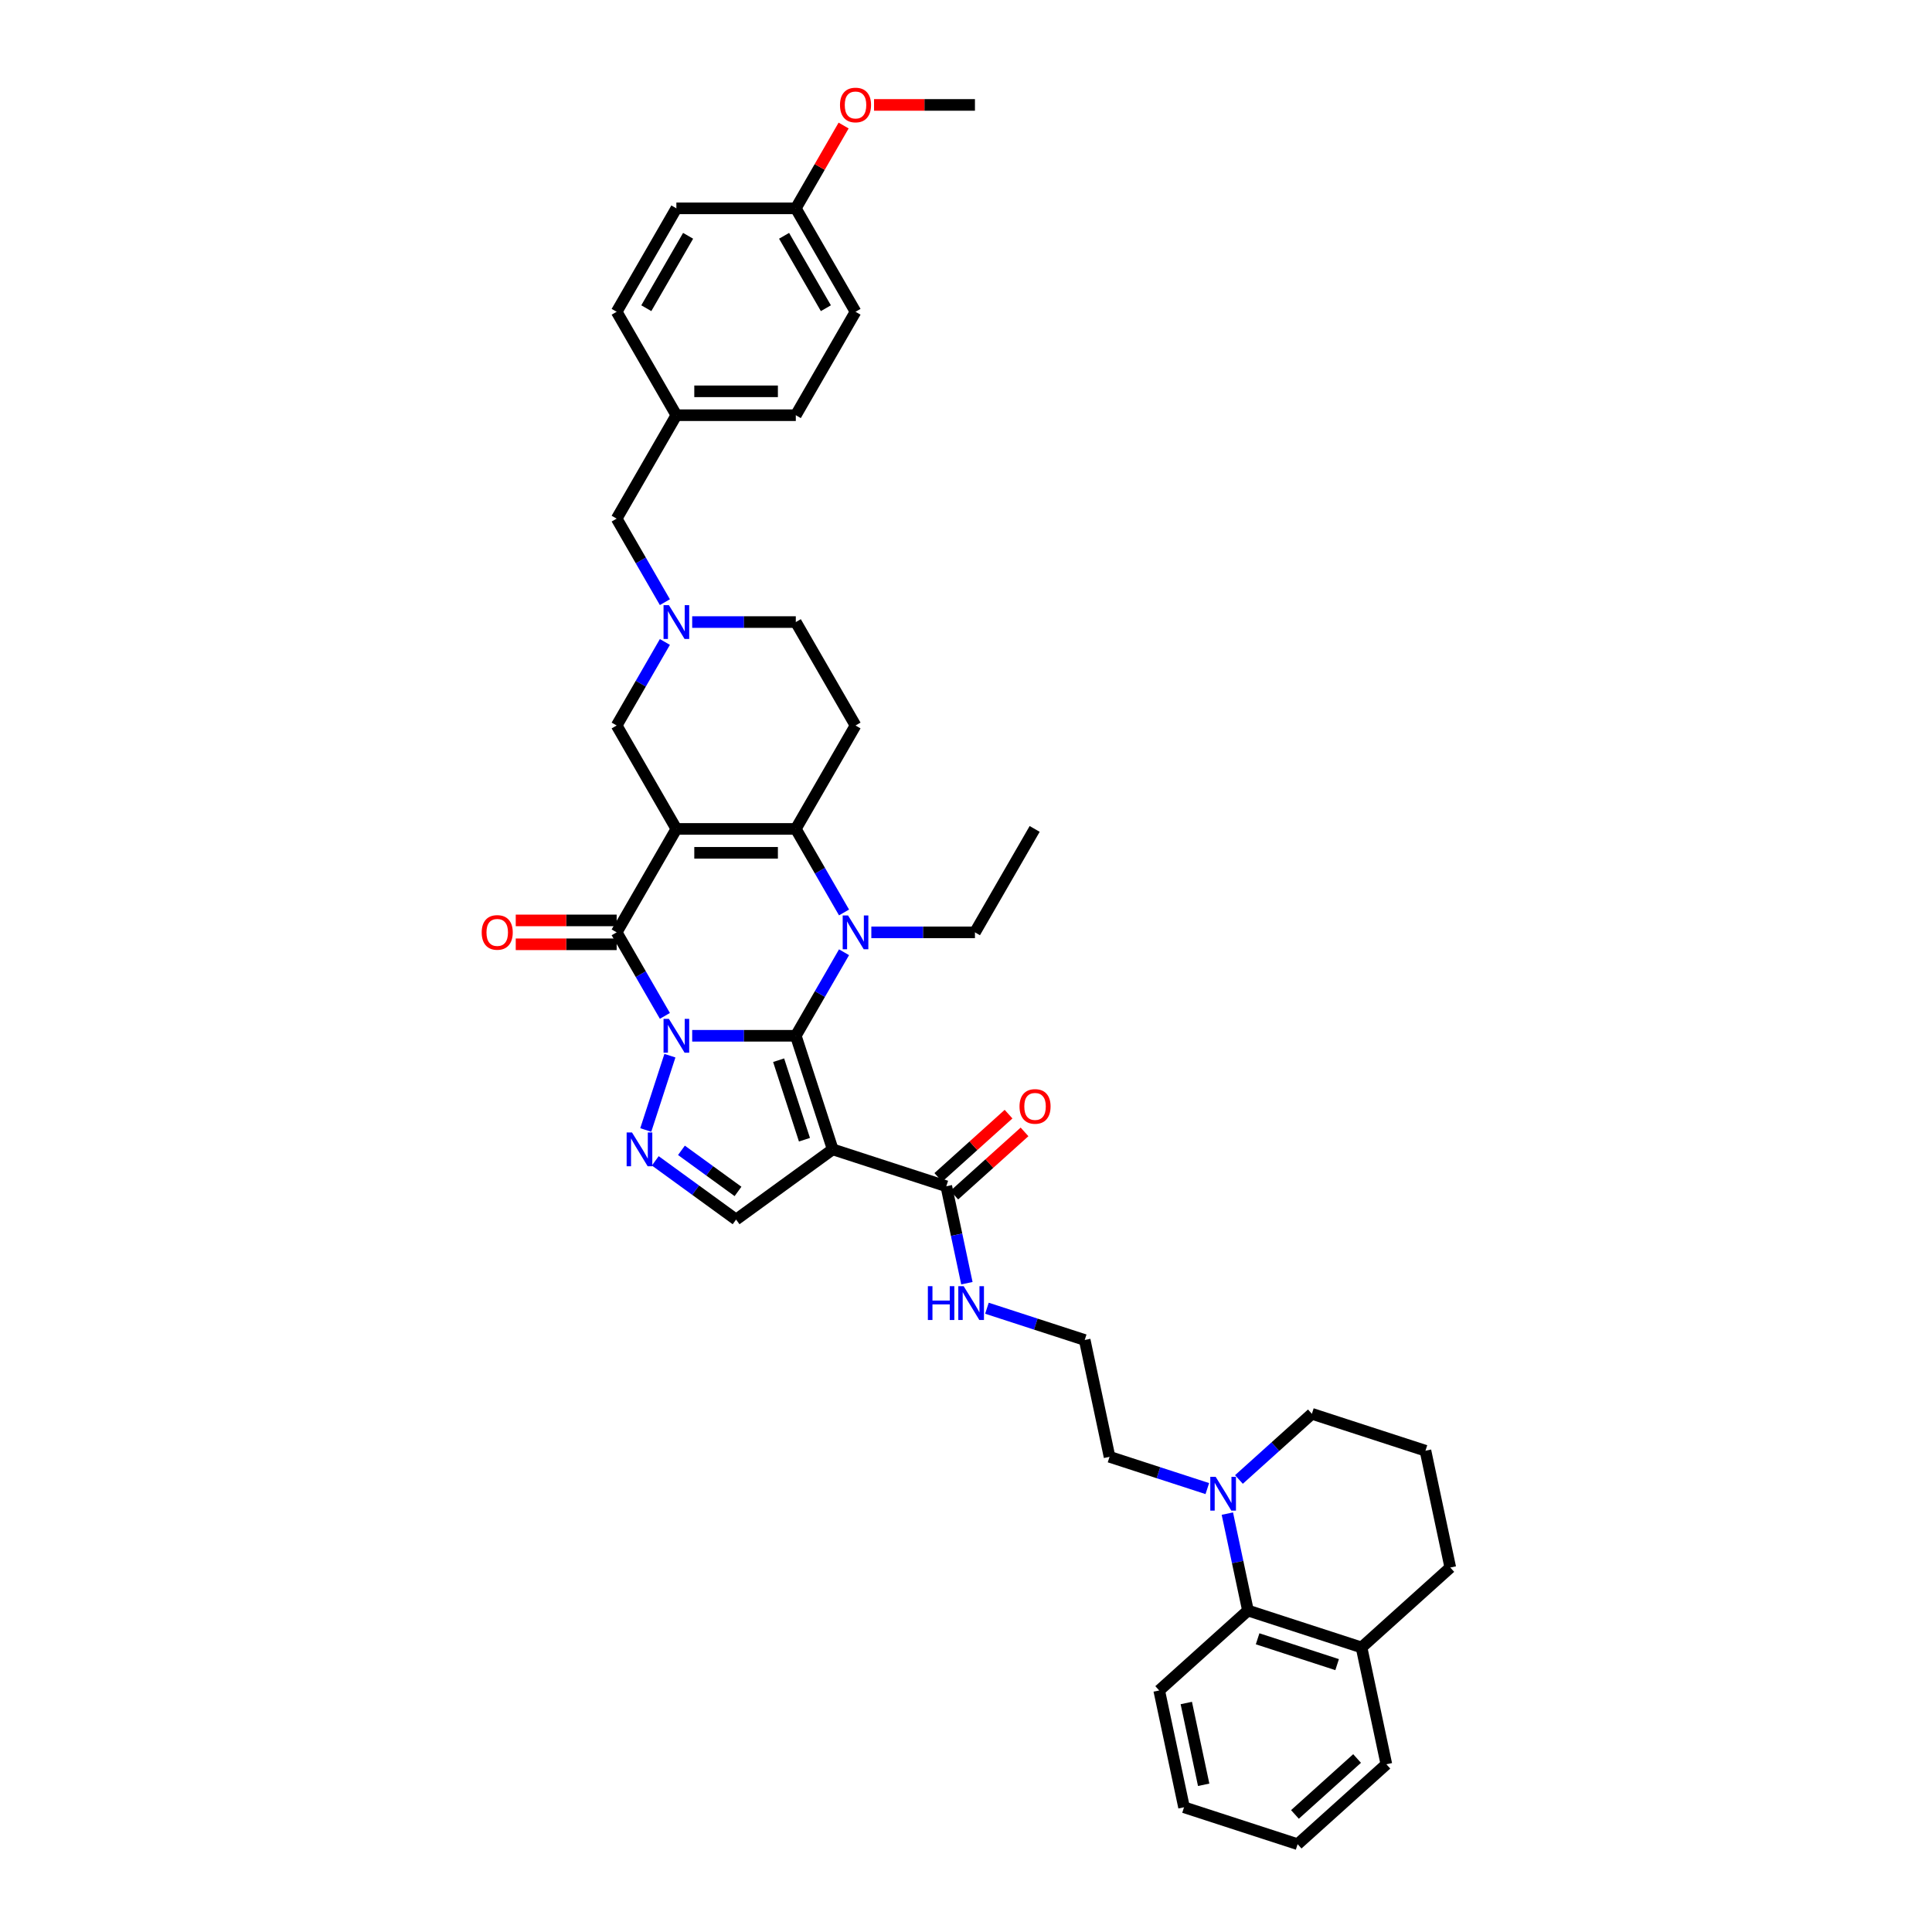 <?xml version='1.0' encoding='iso-8859-1'?>
<svg version='1.1' baseProfile='full'
              xmlns='http://www.w3.org/2000/svg'
                      xmlns:rdkit='http://www.rdkit.org/xml'
                      xmlns:xlink='http://www.w3.org/1999/xlink'
                  xml:space='preserve'
width='1000px' height='1000px' viewBox='0 0 1000 1000'>
<!-- END OF HEADER -->
<rect style='opacity:1.0;fill:#FFFFFF;stroke:none' width='1000' height='1000' x='0' y='0'> </rect>
<path class='bond-0' d='M 358.276,536.119 L 385.092,536.119' style='fill:none;fill-rule:evenodd;stroke:#0000FF;stroke-width:6px;stroke-linecap:butt;stroke-linejoin:miter;stroke-opacity:1' />
<path class='bond-0' d='M 385.092,536.119 L 411.908,536.119' style='fill:none;fill-rule:evenodd;stroke:#000000;stroke-width:6px;stroke-linecap:butt;stroke-linejoin:miter;stroke-opacity:1' />
<path class='bond-3' d='M 344.145,525.82 L 331.664,504.202' style='fill:none;fill-rule:evenodd;stroke:#0000FF;stroke-width:6px;stroke-linecap:butt;stroke-linejoin:miter;stroke-opacity:1' />
<path class='bond-3' d='M 331.664,504.202 L 319.183,482.584' style='fill:none;fill-rule:evenodd;stroke:#000000;stroke-width:6px;stroke-linecap:butt;stroke-linejoin:miter;stroke-opacity:1' />
<path class='bond-6' d='M 346.745,546.418 L 334.247,584.882' style='fill:none;fill-rule:evenodd;stroke:#0000FF;stroke-width:6px;stroke-linecap:butt;stroke-linejoin:miter;stroke-opacity:1' />
<path class='bond-2' d='M 411.908,536.119 L 424.389,514.501' style='fill:none;fill-rule:evenodd;stroke:#000000;stroke-width:6px;stroke-linecap:butt;stroke-linejoin:miter;stroke-opacity:1' />
<path class='bond-2' d='M 424.389,514.501 L 436.87,492.883' style='fill:none;fill-rule:evenodd;stroke:#0000FF;stroke-width:6px;stroke-linecap:butt;stroke-linejoin:miter;stroke-opacity:1' />
<path class='bond-5' d='M 411.908,536.119 L 431.01,594.91' style='fill:none;fill-rule:evenodd;stroke:#000000;stroke-width:6px;stroke-linecap:butt;stroke-linejoin:miter;stroke-opacity:1' />
<path class='bond-5' d='M 403.015,548.758 L 416.386,589.912' style='fill:none;fill-rule:evenodd;stroke:#000000;stroke-width:6px;stroke-linecap:butt;stroke-linejoin:miter;stroke-opacity:1' />
<path class='bond-1' d='M 350.091,429.05 L 319.183,482.584' style='fill:none;fill-rule:evenodd;stroke:#000000;stroke-width:6px;stroke-linecap:butt;stroke-linejoin:miter;stroke-opacity:1' />
<path class='bond-4' d='M 350.091,429.05 L 411.908,429.05' style='fill:none;fill-rule:evenodd;stroke:#000000;stroke-width:6px;stroke-linecap:butt;stroke-linejoin:miter;stroke-opacity:1' />
<path class='bond-4' d='M 359.364,441.413 L 402.635,441.413' style='fill:none;fill-rule:evenodd;stroke:#000000;stroke-width:6px;stroke-linecap:butt;stroke-linejoin:miter;stroke-opacity:1' />
<path class='bond-11' d='M 350.091,429.05 L 319.183,375.515' style='fill:none;fill-rule:evenodd;stroke:#000000;stroke-width:6px;stroke-linecap:butt;stroke-linejoin:miter;stroke-opacity:1' />
<path class='bond-20' d='M 451,482.584 L 477.816,482.584' style='fill:none;fill-rule:evenodd;stroke:#0000FF;stroke-width:6px;stroke-linecap:butt;stroke-linejoin:miter;stroke-opacity:1' />
<path class='bond-20' d='M 477.816,482.584 L 504.632,482.584' style='fill:none;fill-rule:evenodd;stroke:#000000;stroke-width:6px;stroke-linecap:butt;stroke-linejoin:miter;stroke-opacity:1' />
<path class='bond-40' d='M 436.87,472.286 L 424.389,450.668' style='fill:none;fill-rule:evenodd;stroke:#0000FF;stroke-width:6px;stroke-linecap:butt;stroke-linejoin:miter;stroke-opacity:1' />
<path class='bond-40' d='M 424.389,450.668 L 411.908,429.05' style='fill:none;fill-rule:evenodd;stroke:#000000;stroke-width:6px;stroke-linecap:butt;stroke-linejoin:miter;stroke-opacity:1' />
<path class='bond-14' d='M 319.183,476.403 L 293.065,476.403' style='fill:none;fill-rule:evenodd;stroke:#000000;stroke-width:6px;stroke-linecap:butt;stroke-linejoin:miter;stroke-opacity:1' />
<path class='bond-14' d='M 293.065,476.403 L 266.948,476.403' style='fill:none;fill-rule:evenodd;stroke:#FF0000;stroke-width:6px;stroke-linecap:butt;stroke-linejoin:miter;stroke-opacity:1' />
<path class='bond-14' d='M 319.183,488.766 L 293.065,488.766' style='fill:none;fill-rule:evenodd;stroke:#000000;stroke-width:6px;stroke-linecap:butt;stroke-linejoin:miter;stroke-opacity:1' />
<path class='bond-14' d='M 293.065,488.766 L 266.948,488.766' style='fill:none;fill-rule:evenodd;stroke:#FF0000;stroke-width:6px;stroke-linecap:butt;stroke-linejoin:miter;stroke-opacity:1' />
<path class='bond-9' d='M 411.908,429.05 L 442.816,375.515' style='fill:none;fill-rule:evenodd;stroke:#000000;stroke-width:6px;stroke-linecap:butt;stroke-linejoin:miter;stroke-opacity:1' />
<path class='bond-8' d='M 431.01,594.91 L 489.801,614.012' style='fill:none;fill-rule:evenodd;stroke:#000000;stroke-width:6px;stroke-linecap:butt;stroke-linejoin:miter;stroke-opacity:1' />
<path class='bond-39' d='M 431.01,594.91 L 380.999,631.245' style='fill:none;fill-rule:evenodd;stroke:#000000;stroke-width:6px;stroke-linecap:butt;stroke-linejoin:miter;stroke-opacity:1' />
<path class='bond-7' d='M 339.173,600.856 L 360.086,616.051' style='fill:none;fill-rule:evenodd;stroke:#0000FF;stroke-width:6px;stroke-linecap:butt;stroke-linejoin:miter;stroke-opacity:1' />
<path class='bond-7' d='M 360.086,616.051 L 380.999,631.245' style='fill:none;fill-rule:evenodd;stroke:#000000;stroke-width:6px;stroke-linecap:butt;stroke-linejoin:miter;stroke-opacity:1' />
<path class='bond-7' d='M 352.714,595.412 L 367.353,606.048' style='fill:none;fill-rule:evenodd;stroke:#0000FF;stroke-width:6px;stroke-linecap:butt;stroke-linejoin:miter;stroke-opacity:1' />
<path class='bond-7' d='M 367.353,606.048 L 381.992,616.684' style='fill:none;fill-rule:evenodd;stroke:#000000;stroke-width:6px;stroke-linecap:butt;stroke-linejoin:miter;stroke-opacity:1' />
<path class='bond-16' d='M 493.937,618.606 L 512.116,602.238' style='fill:none;fill-rule:evenodd;stroke:#000000;stroke-width:6px;stroke-linecap:butt;stroke-linejoin:miter;stroke-opacity:1' />
<path class='bond-16' d='M 512.116,602.238 L 530.294,585.87' style='fill:none;fill-rule:evenodd;stroke:#FF0000;stroke-width:6px;stroke-linecap:butt;stroke-linejoin:miter;stroke-opacity:1' />
<path class='bond-16' d='M 485.665,609.418 L 503.843,593.05' style='fill:none;fill-rule:evenodd;stroke:#000000;stroke-width:6px;stroke-linecap:butt;stroke-linejoin:miter;stroke-opacity:1' />
<path class='bond-16' d='M 503.843,593.05 L 522.022,576.682' style='fill:none;fill-rule:evenodd;stroke:#FF0000;stroke-width:6px;stroke-linecap:butt;stroke-linejoin:miter;stroke-opacity:1' />
<path class='bond-18' d='M 489.801,614.012 L 495.133,639.096' style='fill:none;fill-rule:evenodd;stroke:#000000;stroke-width:6px;stroke-linecap:butt;stroke-linejoin:miter;stroke-opacity:1' />
<path class='bond-18' d='M 495.133,639.096 L 500.464,664.179' style='fill:none;fill-rule:evenodd;stroke:#0000FF;stroke-width:6px;stroke-linecap:butt;stroke-linejoin:miter;stroke-opacity:1' />
<path class='bond-41' d='M 442.816,375.515 L 411.908,321.98' style='fill:none;fill-rule:evenodd;stroke:#000000;stroke-width:6px;stroke-linecap:butt;stroke-linejoin:miter;stroke-opacity:1' />
<path class='bond-10' d='M 344.145,332.279 L 331.664,353.897' style='fill:none;fill-rule:evenodd;stroke:#0000FF;stroke-width:6px;stroke-linecap:butt;stroke-linejoin:miter;stroke-opacity:1' />
<path class='bond-10' d='M 331.664,353.897 L 319.183,375.515' style='fill:none;fill-rule:evenodd;stroke:#000000;stroke-width:6px;stroke-linecap:butt;stroke-linejoin:miter;stroke-opacity:1' />
<path class='bond-15' d='M 358.276,321.98 L 385.092,321.98' style='fill:none;fill-rule:evenodd;stroke:#0000FF;stroke-width:6px;stroke-linecap:butt;stroke-linejoin:miter;stroke-opacity:1' />
<path class='bond-15' d='M 385.092,321.98 L 411.908,321.98' style='fill:none;fill-rule:evenodd;stroke:#000000;stroke-width:6px;stroke-linecap:butt;stroke-linejoin:miter;stroke-opacity:1' />
<path class='bond-19' d='M 344.145,311.681 L 331.664,290.063' style='fill:none;fill-rule:evenodd;stroke:#0000FF;stroke-width:6px;stroke-linecap:butt;stroke-linejoin:miter;stroke-opacity:1' />
<path class='bond-19' d='M 331.664,290.063 L 319.183,268.445' style='fill:none;fill-rule:evenodd;stroke:#000000;stroke-width:6px;stroke-linecap:butt;stroke-linejoin:miter;stroke-opacity:1' />
<path class='bond-12' d='M 624.903,770.489 L 599.6,762.268' style='fill:none;fill-rule:evenodd;stroke:#0000FF;stroke-width:6px;stroke-linecap:butt;stroke-linejoin:miter;stroke-opacity:1' />
<path class='bond-12' d='M 599.6,762.268 L 574.297,754.046' style='fill:none;fill-rule:evenodd;stroke:#000000;stroke-width:6px;stroke-linecap:butt;stroke-linejoin:miter;stroke-opacity:1' />
<path class='bond-13' d='M 635.277,783.447 L 640.609,808.531' style='fill:none;fill-rule:evenodd;stroke:#0000FF;stroke-width:6px;stroke-linecap:butt;stroke-linejoin:miter;stroke-opacity:1' />
<path class='bond-13' d='M 640.609,808.531 L 645.94,833.614' style='fill:none;fill-rule:evenodd;stroke:#000000;stroke-width:6px;stroke-linecap:butt;stroke-linejoin:miter;stroke-opacity:1' />
<path class='bond-24' d='M 641.272,765.779 L 660.149,748.782' style='fill:none;fill-rule:evenodd;stroke:#0000FF;stroke-width:6px;stroke-linecap:butt;stroke-linejoin:miter;stroke-opacity:1' />
<path class='bond-24' d='M 660.149,748.782 L 679.026,731.785' style='fill:none;fill-rule:evenodd;stroke:#000000;stroke-width:6px;stroke-linecap:butt;stroke-linejoin:miter;stroke-opacity:1' />
<path class='bond-17' d='M 645.94,833.614 L 704.731,852.716' style='fill:none;fill-rule:evenodd;stroke:#000000;stroke-width:6px;stroke-linecap:butt;stroke-linejoin:miter;stroke-opacity:1' />
<path class='bond-17' d='M 650.938,848.238 L 692.092,861.609' style='fill:none;fill-rule:evenodd;stroke:#000000;stroke-width:6px;stroke-linecap:butt;stroke-linejoin:miter;stroke-opacity:1' />
<path class='bond-32' d='M 645.94,833.614 L 600.002,874.977' style='fill:none;fill-rule:evenodd;stroke:#000000;stroke-width:6px;stroke-linecap:butt;stroke-linejoin:miter;stroke-opacity:1' />
<path class='bond-34' d='M 704.731,852.716 L 717.584,913.182' style='fill:none;fill-rule:evenodd;stroke:#000000;stroke-width:6px;stroke-linecap:butt;stroke-linejoin:miter;stroke-opacity:1' />
<path class='bond-43' d='M 704.731,852.716 L 750.67,811.353' style='fill:none;fill-rule:evenodd;stroke:#000000;stroke-width:6px;stroke-linecap:butt;stroke-linejoin:miter;stroke-opacity:1' />
<path class='bond-25' d='M 510.838,677.137 L 536.141,685.359' style='fill:none;fill-rule:evenodd;stroke:#0000FF;stroke-width:6px;stroke-linecap:butt;stroke-linejoin:miter;stroke-opacity:1' />
<path class='bond-25' d='M 536.141,685.359 L 561.444,693.58' style='fill:none;fill-rule:evenodd;stroke:#000000;stroke-width:6px;stroke-linecap:butt;stroke-linejoin:miter;stroke-opacity:1' />
<path class='bond-21' d='M 319.183,268.445 L 350.091,214.911' style='fill:none;fill-rule:evenodd;stroke:#000000;stroke-width:6px;stroke-linecap:butt;stroke-linejoin:miter;stroke-opacity:1' />
<path class='bond-36' d='M 504.632,482.584 L 535.541,429.05' style='fill:none;fill-rule:evenodd;stroke:#000000;stroke-width:6px;stroke-linecap:butt;stroke-linejoin:miter;stroke-opacity:1' />
<path class='bond-26' d='M 350.091,214.911 L 319.183,161.376' style='fill:none;fill-rule:evenodd;stroke:#000000;stroke-width:6px;stroke-linecap:butt;stroke-linejoin:miter;stroke-opacity:1' />
<path class='bond-27' d='M 350.091,214.911 L 411.908,214.911' style='fill:none;fill-rule:evenodd;stroke:#000000;stroke-width:6px;stroke-linecap:butt;stroke-linejoin:miter;stroke-opacity:1' />
<path class='bond-27' d='M 359.364,202.547 L 402.635,202.547' style='fill:none;fill-rule:evenodd;stroke:#000000;stroke-width:6px;stroke-linecap:butt;stroke-linejoin:miter;stroke-opacity:1' />
<path class='bond-22' d='M 411.908,107.841 L 442.816,161.376' style='fill:none;fill-rule:evenodd;stroke:#000000;stroke-width:6px;stroke-linecap:butt;stroke-linejoin:miter;stroke-opacity:1' />
<path class='bond-22' d='M 405.837,122.053 L 427.473,159.528' style='fill:none;fill-rule:evenodd;stroke:#000000;stroke-width:6px;stroke-linecap:butt;stroke-linejoin:miter;stroke-opacity:1' />
<path class='bond-30' d='M 411.908,107.841 L 424.282,86.409' style='fill:none;fill-rule:evenodd;stroke:#000000;stroke-width:6px;stroke-linecap:butt;stroke-linejoin:miter;stroke-opacity:1' />
<path class='bond-30' d='M 424.282,86.409 L 436.656,64.976' style='fill:none;fill-rule:evenodd;stroke:#FF0000;stroke-width:6px;stroke-linecap:butt;stroke-linejoin:miter;stroke-opacity:1' />
<path class='bond-42' d='M 411.908,107.841 L 350.091,107.841' style='fill:none;fill-rule:evenodd;stroke:#000000;stroke-width:6px;stroke-linecap:butt;stroke-linejoin:miter;stroke-opacity:1' />
<path class='bond-23' d='M 574.297,754.046 L 561.444,693.58' style='fill:none;fill-rule:evenodd;stroke:#000000;stroke-width:6px;stroke-linecap:butt;stroke-linejoin:miter;stroke-opacity:1' />
<path class='bond-31' d='M 679.026,731.785 L 737.817,750.887' style='fill:none;fill-rule:evenodd;stroke:#000000;stroke-width:6px;stroke-linecap:butt;stroke-linejoin:miter;stroke-opacity:1' />
<path class='bond-28' d='M 319.183,161.376 L 350.091,107.841' style='fill:none;fill-rule:evenodd;stroke:#000000;stroke-width:6px;stroke-linecap:butt;stroke-linejoin:miter;stroke-opacity:1' />
<path class='bond-28' d='M 334.526,159.528 L 356.162,122.053' style='fill:none;fill-rule:evenodd;stroke:#000000;stroke-width:6px;stroke-linecap:butt;stroke-linejoin:miter;stroke-opacity:1' />
<path class='bond-29' d='M 411.908,214.911 L 442.816,161.376' style='fill:none;fill-rule:evenodd;stroke:#000000;stroke-width:6px;stroke-linecap:butt;stroke-linejoin:miter;stroke-opacity:1' />
<path class='bond-35' d='M 452.397,54.307 L 478.515,54.307' style='fill:none;fill-rule:evenodd;stroke:#FF0000;stroke-width:6px;stroke-linecap:butt;stroke-linejoin:miter;stroke-opacity:1' />
<path class='bond-35' d='M 478.515,54.307 L 504.632,54.307' style='fill:none;fill-rule:evenodd;stroke:#000000;stroke-width:6px;stroke-linecap:butt;stroke-linejoin:miter;stroke-opacity:1' />
<path class='bond-33' d='M 737.817,750.887 L 750.67,811.353' style='fill:none;fill-rule:evenodd;stroke:#000000;stroke-width:6px;stroke-linecap:butt;stroke-linejoin:miter;stroke-opacity:1' />
<path class='bond-37' d='M 600.002,874.977 L 612.854,935.443' style='fill:none;fill-rule:evenodd;stroke:#000000;stroke-width:6px;stroke-linecap:butt;stroke-linejoin:miter;stroke-opacity:1' />
<path class='bond-37' d='M 614.023,881.477 L 623.019,923.803' style='fill:none;fill-rule:evenodd;stroke:#000000;stroke-width:6px;stroke-linecap:butt;stroke-linejoin:miter;stroke-opacity:1' />
<path class='bond-44' d='M 717.584,913.182 L 671.645,954.545' style='fill:none;fill-rule:evenodd;stroke:#000000;stroke-width:6px;stroke-linecap:butt;stroke-linejoin:miter;stroke-opacity:1' />
<path class='bond-44' d='M 702.42,910.199 L 670.263,939.153' style='fill:none;fill-rule:evenodd;stroke:#000000;stroke-width:6px;stroke-linecap:butt;stroke-linejoin:miter;stroke-opacity:1' />
<path class='bond-38' d='M 612.854,935.443 L 671.645,954.545' style='fill:none;fill-rule:evenodd;stroke:#000000;stroke-width:6px;stroke-linecap:butt;stroke-linejoin:miter;stroke-opacity:1' />
<path  class='atom-0' d='M 346.221 527.366
L 351.958 536.638
Q 352.527 537.553, 353.442 539.21
Q 354.356 540.866, 354.406 540.965
L 354.406 527.366
L 356.73 527.366
L 356.73 544.872
L 354.332 544.872
L 348.175 534.734
Q 347.458 533.547, 346.691 532.187
Q 345.949 530.827, 345.727 530.407
L 345.727 544.872
L 343.452 544.872
L 343.452 527.366
L 346.221 527.366
' fill='#0000FF'/>
<path  class='atom-3' d='M 438.946 473.831
L 444.683 483.103
Q 445.251 484.018, 446.166 485.675
Q 447.081 487.332, 447.131 487.431
L 447.131 473.831
L 449.455 473.831
L 449.455 491.337
L 447.057 491.337
L 440.9 481.199
Q 440.183 480.013, 439.416 478.653
Q 438.674 477.293, 438.452 476.872
L 438.452 491.337
L 436.177 491.337
L 436.177 473.831
L 438.946 473.831
' fill='#0000FF'/>
<path  class='atom-7' d='M 327.119 586.157
L 332.856 595.429
Q 333.424 596.344, 334.339 598.001
Q 335.254 599.657, 335.304 599.756
L 335.304 586.157
L 337.628 586.157
L 337.628 603.663
L 335.229 603.663
L 329.072 593.525
Q 328.355 592.338, 327.589 590.978
Q 326.847 589.618, 326.624 589.198
L 326.624 603.663
L 324.35 603.663
L 324.35 586.157
L 327.119 586.157
' fill='#0000FF'/>
<path  class='atom-11' d='M 346.221 313.227
L 351.958 322.499
Q 352.527 323.414, 353.442 325.071
Q 354.356 326.728, 354.406 326.827
L 354.406 313.227
L 356.73 313.227
L 356.73 330.733
L 354.332 330.733
L 348.175 320.595
Q 347.458 319.409, 346.691 318.049
Q 345.949 316.689, 345.727 316.268
L 345.727 330.733
L 343.452 330.733
L 343.452 313.227
L 346.221 313.227
' fill='#0000FF'/>
<path  class='atom-13' d='M 629.218 764.395
L 634.955 773.668
Q 635.523 774.583, 636.438 776.239
Q 637.353 777.896, 637.403 777.995
L 637.403 764.395
L 639.727 764.395
L 639.727 781.902
L 637.328 781.902
L 631.172 771.764
Q 630.454 770.577, 629.688 769.217
Q 628.946 767.857, 628.724 767.437
L 628.724 781.902
L 626.449 781.902
L 626.449 764.395
L 629.218 764.395
' fill='#0000FF'/>
<path  class='atom-15' d='M 249.33 482.634
Q 249.33 478.43, 251.407 476.081
Q 253.484 473.732, 257.366 473.732
Q 261.248 473.732, 263.325 476.081
Q 265.402 478.43, 265.402 482.634
Q 265.402 486.887, 263.301 489.31
Q 261.199 491.708, 257.366 491.708
Q 253.509 491.708, 251.407 489.31
Q 249.33 486.911, 249.33 482.634
M 257.366 489.73
Q 260.037 489.73, 261.471 487.95
Q 262.93 486.145, 262.93 482.634
Q 262.93 479.197, 261.471 477.466
Q 260.037 475.71, 257.366 475.71
Q 254.696 475.71, 253.237 477.441
Q 251.803 479.172, 251.803 482.634
Q 251.803 486.17, 253.237 487.95
Q 254.696 489.73, 257.366 489.73
' fill='#FF0000'/>
<path  class='atom-17' d='M 527.704 572.698
Q 527.704 568.495, 529.781 566.146
Q 531.858 563.797, 535.74 563.797
Q 539.622 563.797, 541.699 566.146
Q 543.776 568.495, 543.776 572.698
Q 543.776 576.951, 541.674 579.375
Q 539.572 581.773, 535.74 581.773
Q 531.882 581.773, 529.781 579.375
Q 527.704 576.976, 527.704 572.698
M 535.74 579.795
Q 538.41 579.795, 539.844 578.015
Q 541.303 576.21, 541.303 572.698
Q 541.303 569.261, 539.844 567.531
Q 538.41 565.775, 535.74 565.775
Q 533.069 565.775, 531.61 567.506
Q 530.176 569.237, 530.176 572.698
Q 530.176 576.234, 531.61 578.015
Q 533.069 579.795, 535.74 579.795
' fill='#FF0000'/>
<path  class='atom-19' d='M 480.263 665.725
L 482.637 665.725
L 482.637 673.167
L 491.588 673.167
L 491.588 665.725
L 493.962 665.725
L 493.962 683.231
L 491.588 683.231
L 491.588 675.146
L 482.637 675.146
L 482.637 683.231
L 480.263 683.231
L 480.263 665.725
' fill='#0000FF'/>
<path  class='atom-19' d='M 498.784 665.725
L 504.52 674.997
Q 505.089 675.912, 506.004 677.569
Q 506.919 679.225, 506.968 679.324
L 506.968 665.725
L 509.292 665.725
L 509.292 683.231
L 506.894 683.231
L 500.737 673.093
Q 500.02 671.906, 499.253 670.546
Q 498.512 669.186, 498.289 668.766
L 498.289 683.231
L 496.014 683.231
L 496.014 665.725
L 498.784 665.725
' fill='#0000FF'/>
<path  class='atom-31' d='M 434.78 54.356
Q 434.78 50.153, 436.857 47.804
Q 438.934 45.455, 442.816 45.455
Q 446.698 45.455, 448.775 47.804
Q 450.852 50.153, 450.852 54.356
Q 450.852 58.609, 448.75 61.032
Q 446.649 63.431, 442.816 63.431
Q 438.959 63.431, 436.857 61.032
Q 434.78 58.634, 434.78 54.356
M 442.816 61.453
Q 445.486 61.453, 446.921 59.672
Q 448.379 57.867, 448.379 54.356
Q 448.379 50.919, 446.921 49.188
Q 445.486 47.433, 442.816 47.433
Q 440.145 47.433, 438.687 49.163
Q 437.252 50.894, 437.252 54.356
Q 437.252 57.892, 438.687 59.672
Q 440.145 61.453, 442.816 61.453
' fill='#FF0000'/>
</svg>
